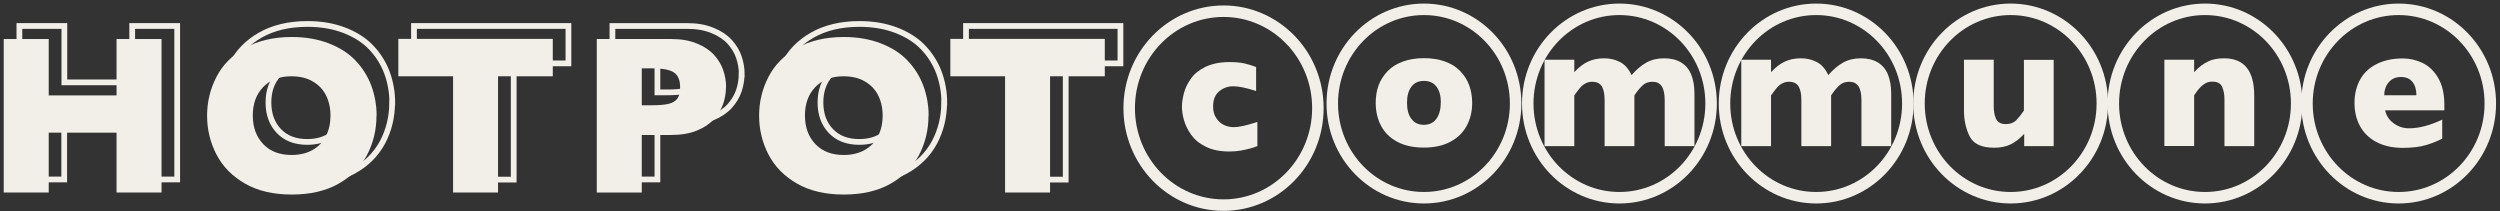 <svg width="544" height="46" viewBox="0 0 544 46" fill="none" xmlns="http://www.w3.org/2000/svg">
<rect x="0" y="0" width="544" height="46" fill="#333333" stroke="none"/>
<path d="M35.151 41.889H25.361V28.865H10.6V41.889H0.81V8.492H10.6V20.76H25.361V8.492H35.151V41.889Z" fill="#F1EFE8"/>
<path d="M81.922 25.175C81.922 28.297 81.216 31.167 79.835 33.785C78.424 36.402 76.367 38.483 73.575 40.029C70.812 41.574 67.437 42.331 63.478 42.331C59.519 42.331 56.051 41.542 53.289 39.934C50.496 38.326 48.44 36.213 47.09 33.595C45.739 30.978 45.064 28.171 45.064 25.175C45.064 22.179 45.739 19.372 47.09 16.755C48.44 14.137 50.496 12.024 53.289 10.448C56.082 8.871 59.488 8.051 63.508 8.051C66.516 8.051 69.186 8.524 71.549 9.438C73.912 10.353 75.846 11.583 77.349 13.16C78.853 14.736 80.019 16.566 80.787 18.616C81.554 20.697 81.953 22.873 81.953 25.175H81.922ZM71.917 25.175C71.917 23.914 71.733 22.778 71.365 21.738C70.997 20.697 70.475 19.814 69.738 19.026C69.002 18.269 68.112 17.669 67.068 17.228C66.025 16.818 64.797 16.597 63.447 16.597C60.808 16.597 58.752 17.386 57.248 18.962C55.744 20.539 55.008 22.589 55.008 25.143C55.008 27.698 55.775 29.779 57.279 31.356C58.782 32.933 60.839 33.721 63.447 33.721C65.258 33.721 66.761 33.343 68.05 32.618C69.309 31.892 70.291 30.883 70.935 29.59C71.58 28.297 71.917 26.815 71.917 25.143V25.175Z" fill="#F1EFE8"/>
<path d="M120.283 16.597H108.376V41.89H98.586V16.597H86.679V8.461H120.283V16.597Z" fill="#F1EFE8"/>
<path d="M157.97 18.994C157.97 20.224 157.755 21.454 157.356 22.62C156.957 23.787 156.282 24.891 155.361 25.932C154.441 26.941 153.183 27.793 151.617 28.423C150.052 29.054 148.211 29.369 146.063 29.369H139.649V41.889H129.859V8.492H146.093C148.211 8.492 150.052 8.808 151.648 9.47C153.213 10.101 154.471 10.952 155.392 11.961C156.313 13.002 156.988 14.106 157.387 15.304C157.786 16.502 158.001 17.732 158.001 18.994H157.97ZM147.996 19.025C147.996 17.448 147.536 16.345 146.615 15.746C145.694 15.146 144.068 14.863 141.705 14.863H139.649V22.904H141.766C143.393 22.904 144.651 22.81 145.51 22.589C146.4 22.368 147.014 21.99 147.413 21.422C147.812 20.855 147.996 20.035 147.996 18.994V19.025Z" fill="#F1EFE8"/>
<path d="M202.04 25.175C202.04 28.297 201.334 31.167 199.953 33.785C198.541 36.402 196.485 38.483 193.692 40.029C190.93 41.574 187.555 42.331 183.596 42.331C179.637 42.331 176.169 41.542 173.407 39.934C170.614 38.326 168.558 36.213 167.208 33.595C165.857 30.978 165.182 28.171 165.182 25.175C165.182 22.179 165.857 19.372 167.208 16.755C168.558 14.137 170.614 12.024 173.407 10.448C176.2 8.871 179.606 8.051 183.626 8.051C186.634 8.051 189.304 8.524 191.667 9.438C194.03 10.353 195.963 11.583 197.467 13.16C198.971 14.736 200.137 16.566 200.904 18.616C201.672 20.697 202.071 22.873 202.071 25.175H202.04ZM192.066 25.175C192.066 23.914 191.882 22.778 191.514 21.738C191.145 20.697 190.624 19.814 189.887 19.026C189.15 18.269 188.26 17.669 187.217 17.228C186.174 16.818 184.946 16.597 183.596 16.597C180.956 16.597 178.9 17.386 177.396 18.962C175.893 20.539 175.156 22.589 175.156 25.143C175.156 27.698 175.923 29.779 177.427 31.356C178.931 32.933 180.987 33.721 183.596 33.721C185.406 33.721 186.91 33.343 188.199 32.618C189.457 31.892 190.439 30.883 191.084 29.59C191.728 28.297 192.066 26.815 192.066 25.143V25.175Z" fill="#F1EFE8"/>
<path d="M240.401 16.597H228.494V41.89H218.704V16.597H206.796V8.461H240.401V16.597Z" fill="#F1EFE8"/>
<path d="M38.527 39.051H28.737V26.027H13.976V39.051H4.217V5.654H14.006V17.922H28.768V5.654H38.558V39.051H38.527Z" stroke="#F1EFE8" stroke-width="1.25" stroke-miterlimit="10"/>
<path d="M85.329 22.337C85.329 25.459 84.623 28.329 83.242 30.947C81.83 33.564 79.774 35.646 76.981 37.191C74.219 38.736 70.843 39.493 66.884 39.493C62.925 39.493 59.458 38.705 56.695 37.096C53.903 35.488 51.846 33.375 50.496 30.757C49.146 28.14 48.471 25.333 48.471 22.337C48.471 19.341 49.146 16.535 50.496 13.917C51.846 11.299 53.903 9.186 56.695 7.61C59.488 6.033 62.895 5.213 66.915 5.213C69.922 5.213 72.593 5.686 74.956 6.6C77.319 7.515 79.252 8.745 80.756 10.322C82.26 11.899 83.426 13.728 84.193 15.778C84.96 17.859 85.359 20.035 85.359 22.337H85.329ZM75.324 22.337C75.324 21.076 75.14 19.94 74.771 18.9C74.403 17.859 73.881 16.976 73.145 16.188C72.408 15.431 71.518 14.832 70.475 14.39C69.431 13.98 68.204 13.759 66.854 13.759C64.214 13.759 62.158 14.548 60.654 16.125C59.151 17.701 58.414 19.751 58.414 22.306C58.414 24.86 59.181 26.942 60.685 28.518C62.189 30.095 64.245 30.884 66.854 30.884C68.664 30.884 70.168 30.505 71.457 29.78C72.715 29.054 73.697 28.045 74.342 26.752C74.986 25.459 75.324 23.977 75.324 22.306V22.337Z" stroke="#F1EFE8" stroke-width="1.25" stroke-miterlimit="10"/>
<path d="M123.69 13.791H111.783V39.083H101.993V13.791H90.085V5.654H123.69V13.791Z" stroke="#F1EFE8" stroke-width="1.25" stroke-miterlimit="10"/>
<path d="M161.377 16.156C161.377 17.386 161.162 18.616 160.763 19.783C160.364 20.95 159.689 22.053 158.768 23.094C157.847 24.103 156.589 24.955 155.024 25.585C153.459 26.216 151.617 26.531 149.469 26.531H143.055V39.051H133.265V5.654H149.5C151.617 5.654 153.459 5.97 155.055 6.632C156.62 7.263 157.878 8.114 158.799 9.123C159.719 10.164 160.394 11.268 160.793 12.466C161.192 13.665 161.407 14.895 161.407 16.156H161.377ZM151.403 16.219C151.403 14.642 150.942 13.538 150.021 12.939C149.101 12.34 147.474 12.056 145.111 12.056H143.055V20.098H145.173C146.799 20.098 148.057 20.003 148.917 19.783C149.807 19.562 150.42 19.183 150.819 18.616C151.218 18.048 151.403 17.228 151.403 16.188V16.219Z" stroke="#F1EFE8" stroke-width="1.25" stroke-miterlimit="10"/>
<path d="M205.446 22.337C205.446 25.459 204.74 28.329 203.359 30.947C201.948 33.564 199.891 35.646 197.099 37.191C194.337 38.736 190.961 39.493 187.002 39.493C183.043 39.493 179.575 38.705 176.813 37.096C174.02 35.488 171.964 33.375 170.614 30.757C169.264 28.14 168.588 25.333 168.588 22.337C168.588 19.341 169.264 16.535 170.614 13.917C171.964 11.299 174.02 9.186 176.813 7.61C179.606 6.033 183.012 5.213 187.033 5.213C190.04 5.213 192.71 5.686 195.073 6.6C197.436 7.515 199.37 8.745 200.874 10.322C202.377 11.899 203.543 13.728 204.311 15.778C205.078 17.859 205.477 20.035 205.477 22.337H205.446ZM195.442 22.337C195.442 21.076 195.257 19.94 194.889 18.9C194.521 17.859 193.999 16.976 193.263 16.188C192.526 15.431 191.636 14.832 190.593 14.39C189.549 13.98 188.322 13.759 186.971 13.759C184.332 13.759 182.276 14.548 180.772 16.125C179.268 17.701 178.532 19.751 178.532 22.306C178.532 24.86 179.299 26.942 180.803 28.518C182.306 30.095 184.363 30.884 186.971 30.884C188.782 30.884 190.286 30.505 191.575 29.78C192.833 29.054 193.815 28.045 194.459 26.752C195.104 25.459 195.442 23.977 195.442 22.306V22.337Z" stroke="#F1EFE8" stroke-width="1.25" stroke-miterlimit="10"/>
<path d="M243.808 13.791H231.9V39.083H222.111V13.791H210.203V5.654H243.808V13.791Z" stroke="#F1EFE8" stroke-width="1.25" stroke-miterlimit="10"/>
<path d="M273.669 31.766C273.116 31.987 272.564 32.176 271.95 32.334C271.336 32.492 270.661 32.65 269.925 32.776C269.188 32.902 268.359 32.965 267.469 32.965C265.475 32.965 263.787 32.618 262.375 31.924C260.963 31.23 259.92 30.347 259.183 29.307C258.447 28.266 257.925 27.194 257.618 26.09C257.311 24.986 257.188 24.04 257.188 23.189C257.188 22.337 257.342 21.391 257.618 20.287C257.894 19.183 258.416 18.143 259.153 17.102C259.889 16.061 260.933 15.21 262.314 14.547C263.695 13.885 265.413 13.507 267.439 13.507C268.789 13.507 269.894 13.601 270.753 13.791C271.612 13.98 272.472 14.264 273.331 14.579V19.814C271.213 19.12 269.587 18.773 268.39 18.773C267.193 18.773 266.211 19.12 265.321 19.846C264.431 20.571 263.971 21.675 263.971 23.157C263.971 24.166 264.186 24.986 264.646 25.68C265.106 26.374 265.659 26.878 266.334 27.194C267.009 27.509 267.715 27.667 268.39 27.667C269.035 27.667 269.771 27.572 270.6 27.383C271.428 27.194 272.441 26.91 273.607 26.531V31.766H273.669Z" fill="#F1EFE8"/>
<path d="M320.347 22.369C320.347 24.229 319.948 25.901 319.15 27.383C318.352 28.865 317.186 30 315.59 30.852C313.994 31.703 312.092 32.113 309.821 32.113C307.55 32.113 305.647 31.703 304.051 30.852C302.455 30 301.289 28.834 300.522 27.383C299.754 25.932 299.355 24.261 299.355 22.369C299.355 20.949 299.57 19.656 300 18.521C300.43 17.386 301.105 16.345 301.995 15.431C302.885 14.516 303.99 13.854 305.309 13.381C306.629 12.908 308.133 12.655 309.851 12.655C311.57 12.655 313.104 12.908 314.424 13.381C315.744 13.854 316.848 14.547 317.708 15.431C318.567 16.314 319.242 17.323 319.672 18.489C320.101 19.656 320.347 20.949 320.347 22.369ZM313.534 22.369C313.534 20.886 313.227 19.719 312.583 18.868C311.938 18.017 311.048 17.607 309.851 17.607C308.654 17.607 307.764 18.017 307.12 18.868C306.475 19.719 306.168 20.886 306.168 22.369C306.168 23.851 306.475 25.018 307.12 25.869C307.764 26.721 308.654 27.162 309.821 27.162C310.987 27.162 311.938 26.721 312.552 25.869C313.166 25.018 313.503 23.851 313.503 22.337L313.534 22.369Z" fill="#F1EFE8"/>
<path d="M368.713 31.798H362.238V21.769C362.238 20.445 362.023 19.435 361.593 18.773C361.164 18.111 360.489 17.795 359.568 17.795C358.647 17.795 357.941 18.079 357.358 18.647C356.775 19.215 356.192 19.908 355.64 20.76V31.798H349.164V21.769C349.164 20.508 348.98 19.53 348.581 18.836C348.182 18.142 347.476 17.795 346.464 17.795C345.973 17.795 345.543 17.89 345.144 18.079C344.745 18.268 344.407 18.489 344.162 18.741C343.916 18.994 343.609 19.341 343.241 19.845C342.873 20.35 342.658 20.634 342.566 20.76V31.798H336.091V13.002H342.566V15.714C343.548 14.642 344.53 13.885 345.543 13.412C346.556 12.939 347.722 12.687 349.041 12.687C349.655 12.687 350.269 12.75 350.821 12.876C351.374 13.002 351.926 13.191 352.479 13.475C353.031 13.759 353.522 14.137 353.952 14.642C354.381 15.146 354.75 15.714 355.026 16.345C356.069 15.146 357.143 14.232 358.279 13.601C359.414 12.97 360.703 12.687 362.146 12.687C363.588 12.687 364.846 13.002 365.828 13.601C366.811 14.2 367.547 15.083 368.007 16.219C368.468 17.354 368.713 18.741 368.713 20.381V31.861V31.798Z" fill="#F1EFE8"/>
<path d="M446.94 31.798H440.465V29.117C439.544 30.126 438.593 30.883 437.58 31.388C436.567 31.892 435.37 32.145 433.959 32.145C431.196 32.145 429.417 31.325 428.588 29.653C427.759 27.982 427.36 26.121 427.36 24.04V13.002H433.836V23.157C433.836 24.166 433.989 25.08 434.327 25.837C434.664 26.594 435.37 27.004 436.475 27.004C437.426 27.004 438.163 26.72 438.715 26.184C439.268 25.616 439.82 24.923 440.403 24.071V13.034H446.879V31.829L446.94 31.798Z" fill="#F1EFE8"/>
<path d="M490.519 31.798H484.043V21.643C484.043 20.602 483.89 19.719 483.552 18.931C483.215 18.142 482.509 17.764 481.373 17.764C480.852 17.764 480.391 17.858 479.992 18.079C479.593 18.3 479.225 18.552 478.918 18.868C478.611 19.183 478.335 19.498 478.12 19.782C477.906 20.066 477.691 20.381 477.445 20.728V31.766H470.97V13.002H477.445V15.714C478.458 14.579 479.501 13.822 480.514 13.349C481.527 12.876 482.693 12.687 483.951 12.687C488.34 12.687 490.519 15.399 490.519 20.791V31.829V31.798Z" fill="#F1EFE8"/>
<path d="M531.888 24.008H518.998C519.244 25.143 519.858 26.089 520.84 26.815C521.822 27.54 522.927 27.918 524.185 27.918C526.364 27.918 528.788 27.288 531.428 26.026V30.157C530.476 30.662 529.341 31.135 527.99 31.545C526.64 31.955 524.922 32.176 522.835 32.176C520.594 32.176 518.661 31.734 517.065 30.883C515.469 30.031 514.303 28.864 513.505 27.382C512.707 25.9 512.339 24.229 512.339 22.368C512.339 20.507 512.738 18.867 513.505 17.417C514.272 15.966 515.469 14.799 517.065 13.979C518.661 13.159 520.564 12.718 522.835 12.718C524.308 12.718 525.75 13.033 527.131 13.695C528.512 14.358 529.648 15.43 530.538 16.944C531.428 18.457 531.888 20.381 531.888 22.746V24.071V24.008ZM525.812 20.728C525.812 19.53 525.535 18.552 524.952 17.827C524.369 17.101 523.54 16.754 522.436 16.754C521.331 16.754 520.472 17.133 519.827 17.858C519.183 18.584 518.814 19.561 518.814 20.728H525.812Z" fill="#F1EFE8"/>
<path d="M352.387 43.025C363.404 43.025 372.335 33.847 372.335 22.526C372.335 11.205 363.404 2.027 352.387 2.027C341.37 2.027 332.439 11.205 332.439 22.526C332.439 33.847 341.37 43.025 352.387 43.025Z" stroke="#F1EFE8" stroke-width="2.5" stroke-miterlimit="10"/>
<path d="M411.525 31.798H405.049V21.769C405.049 20.445 404.834 19.435 404.405 18.773C403.975 18.111 403.3 17.795 402.379 17.795C401.459 17.795 400.753 18.079 400.17 18.647C399.586 19.215 399.003 19.908 398.451 20.76V31.798H391.975V21.769C391.975 20.508 391.791 19.53 391.392 18.836C390.993 18.142 390.288 17.795 389.275 17.795C388.784 17.795 388.354 17.89 387.955 18.079C387.556 18.268 387.219 18.489 386.973 18.741C386.728 18.994 386.421 19.341 386.052 19.845C385.684 20.35 385.469 20.634 385.377 20.76V31.798H378.902V13.002H385.377V15.714C386.359 14.642 387.341 13.885 388.354 13.412C389.367 12.939 390.533 12.687 391.853 12.687C392.467 12.687 393.08 12.75 393.633 12.876C394.185 13.002 394.738 13.191 395.29 13.475C395.842 13.759 396.333 14.137 396.763 14.642C397.193 15.146 397.561 15.714 397.837 16.345C398.881 15.146 399.955 14.232 401.09 13.601C402.226 12.97 403.515 12.687 404.957 12.687C406.399 12.687 407.658 13.002 408.64 13.601C409.622 14.2 410.358 15.083 410.819 16.219C411.279 17.354 411.525 18.741 411.525 20.381V31.861V31.798Z" fill="#F1EFE8"/>
<path d="M395.198 43.025C406.215 43.025 415.146 33.847 415.146 22.526C415.146 11.205 406.215 2.027 395.198 2.027C384.181 2.027 375.25 11.205 375.25 22.526C375.25 33.847 384.181 43.025 395.198 43.025Z" stroke="#F1EFE8" stroke-width="2.5" stroke-miterlimit="10"/>
<path d="M437.519 43.025C448.536 43.025 457.467 33.847 457.467 22.526C457.467 11.205 448.536 2.027 437.519 2.027C426.502 2.027 417.571 11.205 417.571 22.526C417.571 33.847 426.502 43.025 437.519 43.025Z" stroke="#F1EFE8" stroke-width="2.5" stroke-miterlimit="10"/>
<path d="M479.808 43.025C490.825 43.025 499.756 33.847 499.756 22.526C499.756 11.205 490.825 2.027 479.808 2.027C468.791 2.027 459.86 11.205 459.86 22.526C459.86 33.847 468.791 43.025 479.808 43.025Z" stroke="#F1EFE8" stroke-width="2.5" stroke-miterlimit="10"/>
<path d="M521.945 43.025C532.962 43.025 541.893 33.847 541.893 22.526C541.893 11.205 532.962 2.027 521.945 2.027C510.928 2.027 501.997 11.205 501.997 22.526C501.997 33.847 510.928 43.025 521.945 43.025Z" stroke="#F1EFE8" stroke-width="2.5" stroke-miterlimit="10"/>
<path d="M309.851 43.025C320.868 43.025 329.799 33.847 329.799 22.526C329.799 11.205 320.868 2.027 309.851 2.027C298.834 2.027 289.903 11.205 289.903 22.526C289.903 33.847 298.834 43.025 309.851 43.025Z" stroke="#F1EFE8" stroke-width="2.5" stroke-miterlimit="10"/>
<path d="M266.242 44.633C277.581 44.633 286.773 35.187 286.773 23.535C286.773 11.883 277.581 2.438 266.242 2.438C254.903 2.438 245.711 11.883 245.711 23.535C245.711 35.187 254.903 44.633 266.242 44.633Z" stroke="#F1EFE8" stroke-width="2.5" stroke-miterlimit="10"/>
</svg>
